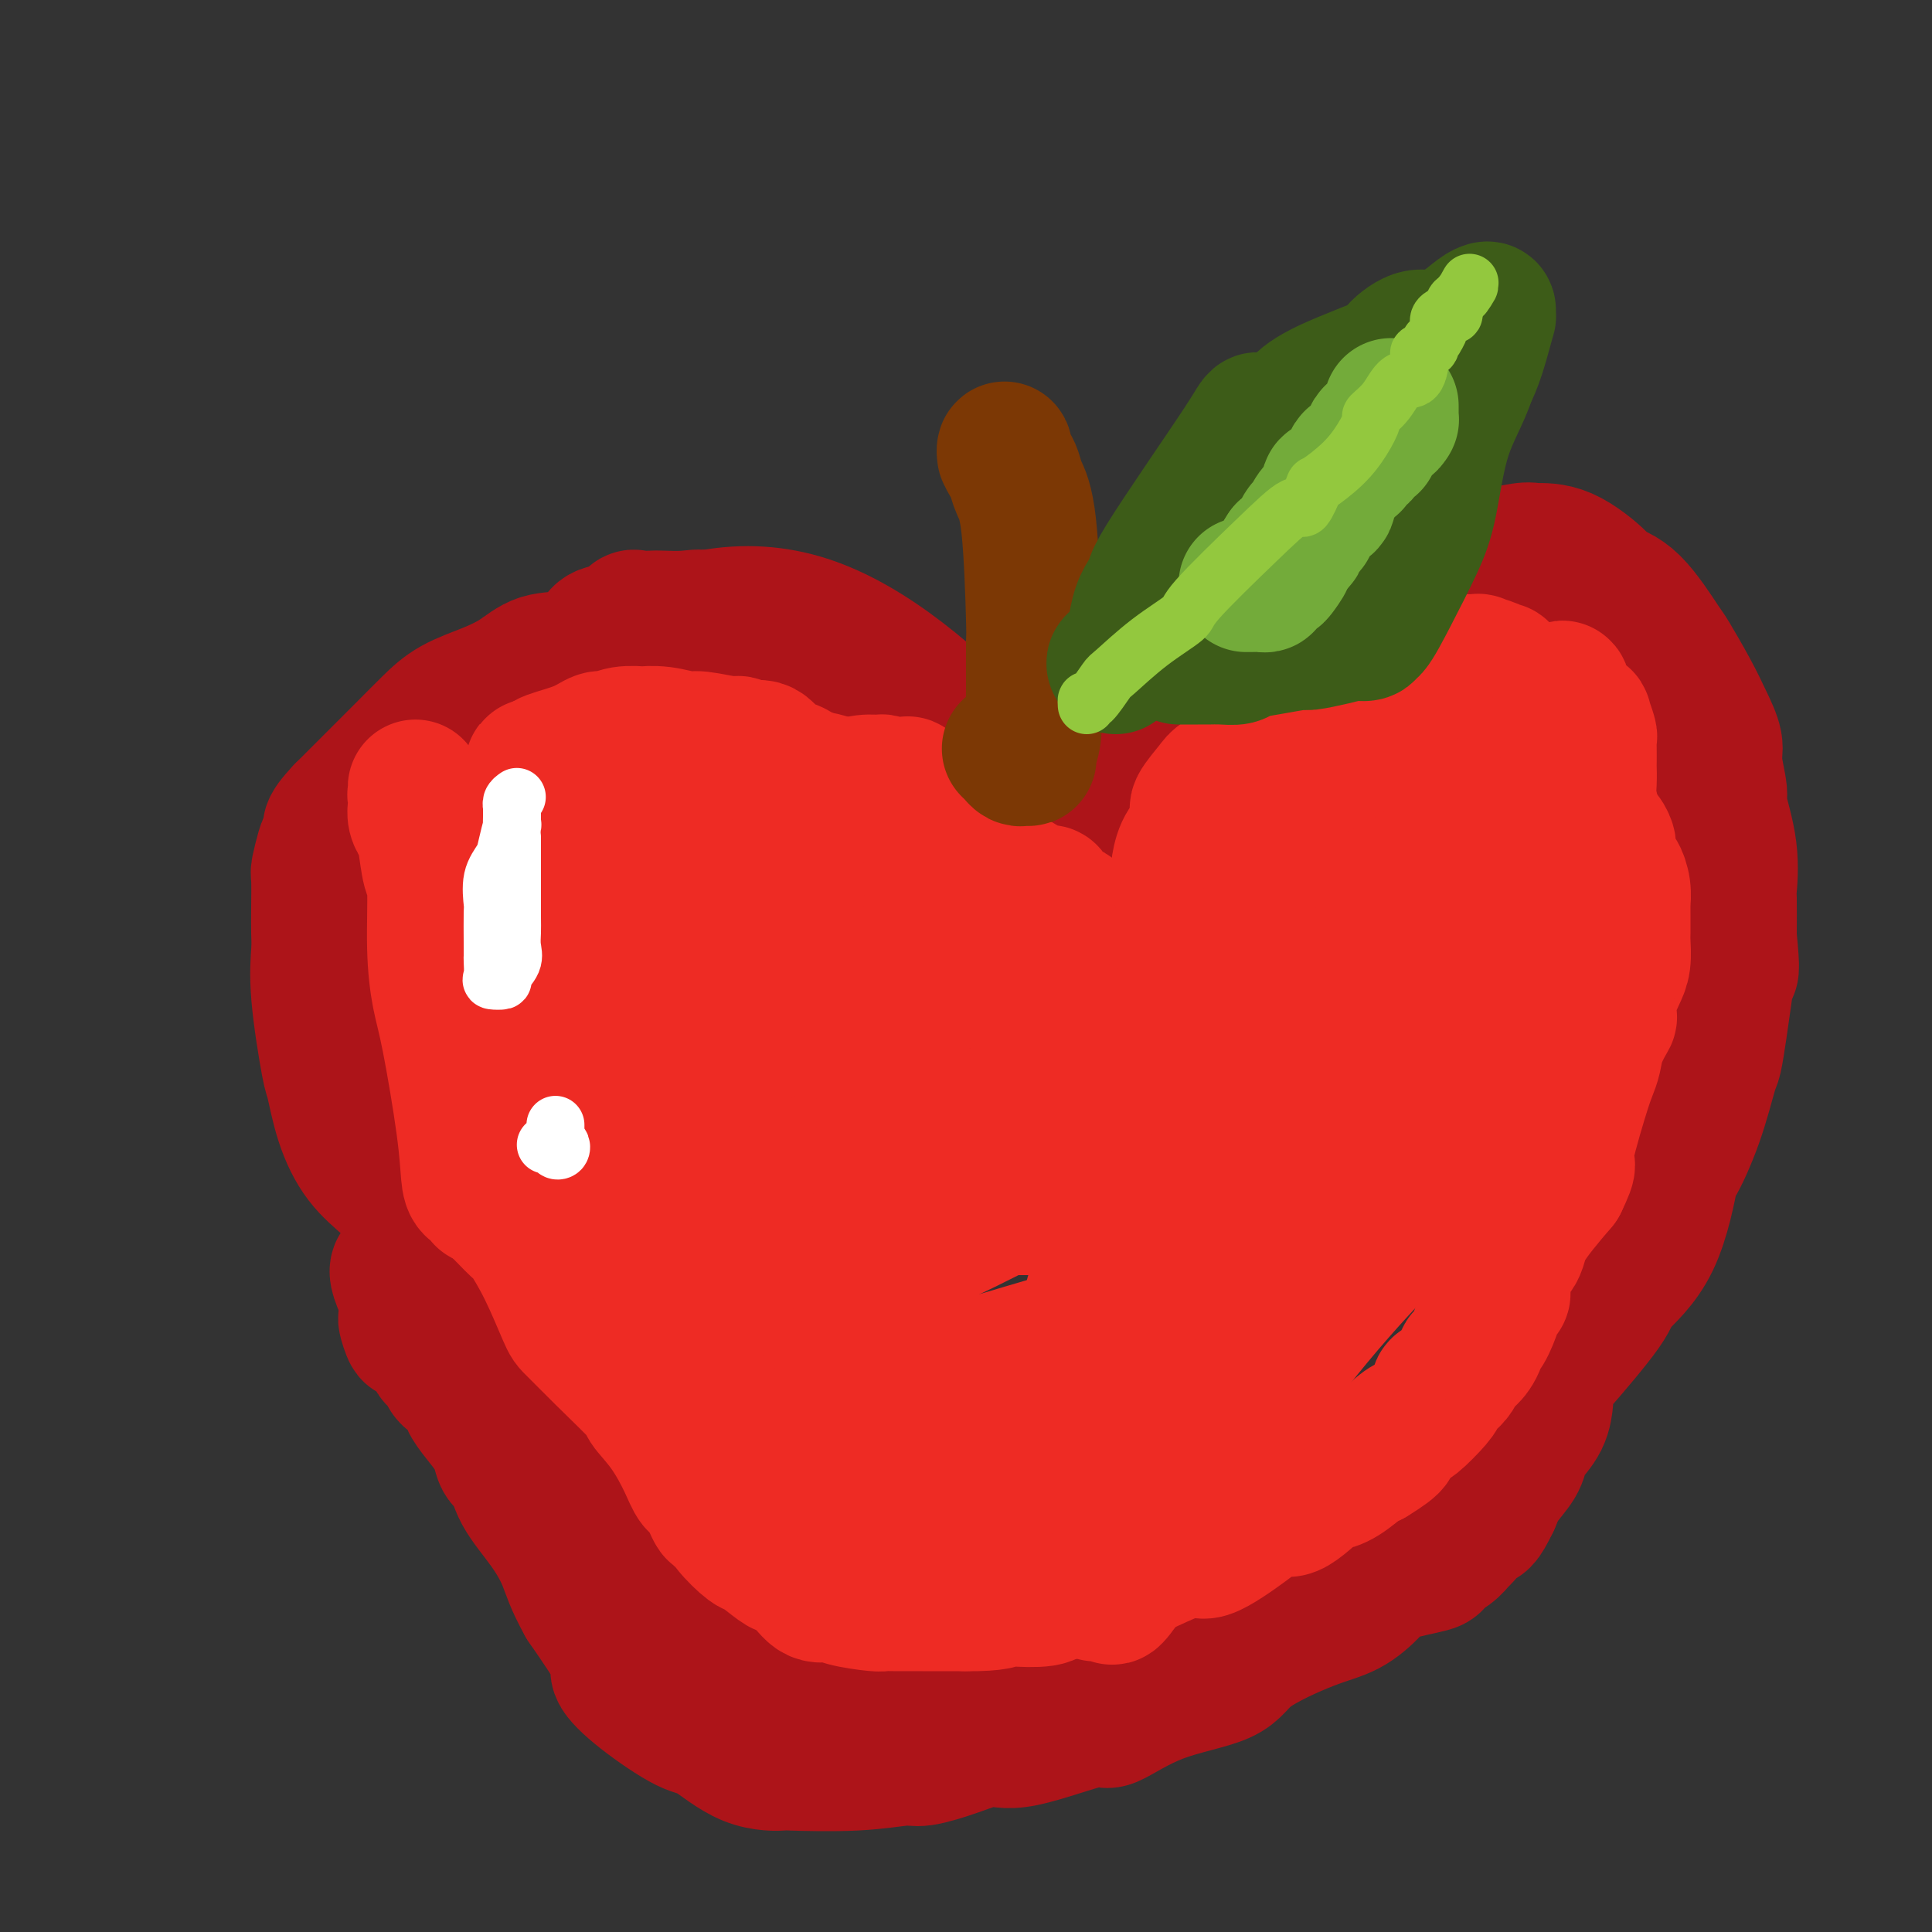 <svg viewBox='0 0 400 400' version='1.1' xmlns='http://www.w3.org/2000/svg' xmlns:xlink='http://www.w3.org/1999/xlink'><rect x="0" y="0" width="400" height="400" fill="#333333" stroke="none"/><g fill='none' stroke='#AD1419' stroke-width='28' stroke-linecap='round' stroke-linejoin='round'><path d='M231,193c0.391,-0.231 0.781,-0.463 0,-2c-0.781,-1.537 -2.735,-4.381 0,-1c2.735,3.381 10.159,12.987 0,-1c-10.159,-13.987 -37.903,-51.568 -64,-60c-26.097,-8.432 -50.549,12.284 -75,33'/><path d='M92,162c-11.376,5.603 -2.317,3.110 1,3c3.317,-0.110 0.893,2.163 0,3c-0.893,0.837 -0.255,0.239 0,0c0.255,-0.239 0.128,-0.120 0,0'/><path d='M235,189c-0.652,-1.195 -1.305,-2.389 -3,-4c-1.695,-1.611 -4.434,-3.637 -6,-5c-1.566,-1.363 -1.960,-2.061 -5,-5c-3.040,-2.939 -8.725,-8.119 -14,-13c-5.275,-4.881 -10.139,-9.464 -13,-12c-2.861,-2.536 -3.718,-3.023 -7,-5c-3.282,-1.977 -8.990,-5.442 -14,-8c-5.010,-2.558 -9.323,-4.210 -11,-5c-1.677,-0.790 -0.719,-0.720 -2,-1c-1.281,-0.280 -4.802,-0.912 -7,-1c-2.198,-0.088 -3.073,0.369 -4,0c-0.927,-0.369 -1.905,-1.562 -3,-2c-1.095,-0.438 -2.306,-0.119 -4,0c-1.694,0.119 -3.869,0.039 -5,0c-1.131,-0.039 -1.217,-0.036 -2,0c-0.783,0.036 -2.262,0.105 -3,0c-0.738,-0.105 -0.733,-0.385 -1,0c-0.267,0.385 -0.804,1.435 -2,2c-1.196,0.565 -3.049,0.644 -4,1c-0.951,0.356 -1.000,0.991 -2,2c-1.000,1.009 -2.952,2.394 -5,3c-2.048,0.606 -4.192,0.433 -6,1c-1.808,0.567 -3.279,1.875 -5,3c-1.721,1.125 -3.691,2.067 -6,3c-2.309,0.933 -4.958,1.857 -7,3c-2.042,1.143 -3.478,2.505 -5,4c-1.522,1.495 -3.130,3.122 -5,5c-1.870,1.878 -4.004,4.006 -5,5c-0.996,0.994 -0.856,0.856 -2,2c-1.144,1.144 -3.572,3.572 -6,6'/><path d='M71,168c-3.962,4.204 -2.368,3.714 -2,4c0.368,0.286 -0.490,1.349 -1,2c-0.510,0.651 -0.673,0.891 -1,2c-0.327,1.109 -0.819,3.088 -1,4c-0.181,0.912 -0.050,0.759 0,2c0.050,1.241 0.020,3.878 0,6c-0.020,2.122 -0.031,3.729 0,5c0.031,1.271 0.104,2.206 0,4c-0.104,1.794 -0.385,4.446 0,9c0.385,4.554 1.436,11.008 2,14c0.564,2.992 0.640,2.521 1,4c0.360,1.479 1.002,4.909 2,8c0.998,3.091 2.351,5.844 4,8c1.649,2.156 3.594,3.714 5,5c1.406,1.286 2.272,2.301 4,4c1.728,1.699 4.319,4.084 6,5c1.681,0.916 2.454,0.364 3,1c0.546,0.636 0.866,2.462 2,4c1.134,1.538 3.083,2.789 4,4c0.917,1.211 0.803,2.383 1,3c0.197,0.617 0.706,0.678 2,2c1.294,1.322 3.375,3.903 4,5c0.625,1.097 -0.205,0.708 0,1c0.205,0.292 1.447,1.264 2,2c0.553,0.736 0.418,1.237 0,1c-0.418,-0.237 -1.119,-1.210 -1,-1c0.119,0.210 1.060,1.605 2,3'/><path d='M109,279c2.423,4.583 0.482,4.040 0,4c-0.482,-0.040 0.497,0.422 2,3c1.503,2.578 3.531,7.272 4,9c0.469,1.728 -0.622,0.490 0,2c0.622,1.510 2.957,5.770 5,9c2.043,3.230 3.794,5.431 5,7c1.206,1.569 1.865,2.505 3,5c1.135,2.495 2.745,6.547 4,9c1.255,2.453 2.155,3.307 3,4c0.845,0.693 1.636,1.225 2,2c0.364,0.775 0.301,1.795 1,3c0.699,1.205 2.161,2.597 3,3c0.839,0.403 1.054,-0.182 1,0c-0.054,0.182 -0.377,1.132 0,2c0.377,0.868 1.455,1.655 2,2c0.545,0.345 0.558,0.250 1,1c0.442,0.750 1.312,2.346 2,3c0.688,0.654 1.194,0.365 2,1c0.806,0.635 1.913,2.194 3,3c1.087,0.806 2.155,0.861 3,1c0.845,0.139 1.466,0.363 3,1c1.534,0.637 3.981,1.687 6,2c2.019,0.313 3.609,-0.113 5,0c1.391,0.113 2.581,0.764 4,1c1.419,0.236 3.067,0.057 5,0c1.933,-0.057 4.152,0.008 6,0c1.848,-0.008 3.327,-0.088 5,0c1.673,0.088 3.541,0.343 7,0c3.459,-0.343 8.508,-1.285 11,-2c2.492,-0.715 2.426,-1.204 4,-2c1.574,-0.796 4.787,-1.898 8,-3'/><path d='M219,349c6.117,-1.563 9.910,-1.969 12,-3c2.090,-1.031 2.477,-2.687 5,-4c2.523,-1.313 7.184,-2.283 11,-5c3.816,-2.717 6.789,-7.182 8,-9c1.211,-1.818 0.659,-0.990 1,-5c0.341,-4.010 1.574,-12.858 2,-16c0.426,-3.142 0.045,-0.577 0,0c-0.045,0.577 0.246,-0.835 0,-1c-0.246,-0.165 -1.028,0.917 2,0c3.028,-0.917 9.865,-3.833 13,-5c3.135,-1.167 2.567,-0.583 2,0'/><path d='M275,301c2.631,-0.869 0.708,-0.042 0,0c-0.708,0.042 -0.202,-0.702 0,-1c0.202,-0.298 0.101,-0.149 0,0'/><path d='M221,167c0.019,0.094 0.038,0.187 0,0c-0.038,-0.187 -0.135,-0.655 0,-1c0.135,-0.345 0.500,-0.567 1,-1c0.500,-0.433 1.135,-1.078 2,-2c0.865,-0.922 1.961,-2.120 5,-5c3.039,-2.880 8.023,-7.442 11,-10c2.977,-2.558 3.947,-3.111 8,-6c4.053,-2.889 11.187,-8.112 18,-12c6.813,-3.888 13.303,-6.439 17,-8c3.697,-1.561 4.600,-2.132 8,-3c3.400,-0.868 9.297,-2.033 14,-3c4.703,-0.967 8.213,-1.734 10,-2c1.787,-0.266 1.851,-0.029 3,0c1.149,0.029 3.383,-0.149 6,1c2.617,1.149 5.616,3.626 7,5c1.384,1.374 1.154,1.643 2,2c0.846,0.357 2.768,0.800 5,3c2.232,2.200 4.774,6.157 6,8c1.226,1.843 1.136,1.571 2,3c0.864,1.429 2.681,4.558 4,7c1.319,2.442 2.141,4.196 3,6c0.859,1.804 1.754,3.658 2,5c0.246,1.342 -0.158,2.172 0,4c0.158,1.828 0.880,4.656 1,6c0.120,1.344 -0.360,1.206 0,3c0.360,1.794 1.560,5.522 2,9c0.440,3.478 0.118,6.706 0,8c-0.118,1.294 -0.034,0.656 0,2c0.034,1.344 0.017,4.672 0,8'/><path d='M358,194c0.822,8.332 0.376,6.663 0,7c-0.376,0.337 -0.683,2.679 -1,5c-0.317,2.321 -0.646,4.621 -1,7c-0.354,2.379 -0.734,4.836 -1,6c-0.266,1.164 -0.419,1.036 -1,3c-0.581,1.964 -1.589,6.021 -3,10c-1.411,3.979 -3.225,7.880 -4,9c-0.775,1.120 -0.512,-0.541 -1,2c-0.488,2.541 -1.728,9.284 -4,14c-2.272,4.716 -5.575,7.404 -7,9c-1.425,1.596 -0.970,2.099 -3,5c-2.030,2.901 -6.545,8.200 -9,11c-2.455,2.800 -2.850,3.100 -3,4c-0.150,0.900 -0.054,2.400 0,3c0.054,0.600 0.066,0.298 0,1c-0.066,0.702 -0.209,2.406 -1,4c-0.791,1.594 -2.228,3.076 -3,4c-0.772,0.924 -0.877,1.289 -1,2c-0.123,0.711 -0.264,1.768 -1,3c-0.736,1.232 -2.067,2.638 -3,4c-0.933,1.362 -1.466,2.681 -2,4'/><path d='M309,311c-2.210,4.601 -2.237,3.604 -3,4c-0.763,0.396 -2.264,2.185 -3,3c-0.736,0.815 -0.708,0.655 -1,1c-0.292,0.345 -0.905,1.196 -2,2c-1.095,0.804 -2.671,1.559 -3,2c-0.329,0.441 0.590,0.566 -1,1c-1.590,0.434 -5.690,1.178 -8,2c-2.310,0.822 -2.830,1.721 -4,3c-1.170,1.279 -2.990,2.937 -5,4c-2.010,1.063 -4.211,1.530 -8,3c-3.789,1.470 -9.168,3.941 -12,6c-2.832,2.059 -3.118,3.706 -6,5c-2.882,1.294 -8.362,2.236 -13,4c-4.638,1.764 -8.436,4.348 -10,5c-1.564,0.652 -0.895,-0.630 -4,0c-3.105,0.630 -9.986,3.173 -14,4c-4.014,0.827 -5.163,-0.062 -7,0c-1.837,0.062 -4.361,1.074 -7,2c-2.639,0.926 -5.392,1.764 -7,2c-1.608,0.236 -2.072,-0.132 -4,0c-1.928,0.132 -5.321,0.763 -10,1c-4.679,0.237 -10.645,0.078 -13,0c-2.355,-0.078 -1.101,-0.077 -2,0c-0.899,0.077 -3.952,0.231 -7,-1c-3.048,-1.231 -6.090,-3.846 -8,-5c-1.910,-1.154 -2.689,-0.848 -5,-2c-2.311,-1.152 -6.156,-3.762 -9,-6c-2.844,-2.238 -4.689,-4.102 -5,-5c-0.311,-0.898 0.911,-0.828 0,-3c-0.911,-2.172 -3.956,-6.586 -7,-11'/><path d='M121,332c-2.594,-4.646 -3.080,-6.762 -4,-9c-0.920,-2.238 -2.273,-4.598 -4,-7c-1.727,-2.402 -3.828,-4.846 -5,-7c-1.172,-2.154 -1.417,-4.020 -2,-5c-0.583,-0.980 -1.505,-1.076 -2,-2c-0.495,-0.924 -0.562,-2.676 -2,-5c-1.438,-2.324 -4.249,-5.221 -5,-7c-0.751,-1.779 0.556,-2.439 0,-3c-0.556,-0.561 -2.974,-1.024 -4,-2c-1.026,-0.976 -0.660,-2.466 -1,-3c-0.340,-0.534 -1.386,-0.113 -2,-1c-0.614,-0.887 -0.796,-3.082 -1,-4c-0.204,-0.918 -0.429,-0.558 -1,-1c-0.571,-0.442 -1.488,-1.684 -2,-2c-0.512,-0.316 -0.621,0.294 -1,0c-0.379,-0.294 -1.030,-1.493 -1,-1c0.030,0.493 0.740,2.676 1,3c0.260,0.324 0.070,-1.212 0,-2c-0.070,-0.788 -0.019,-0.827 0,-1c0.019,-0.173 0.005,-0.478 0,-1c-0.005,-0.522 -0.003,-1.261 0,-2'/><path d='M85,270c-5.512,-10.658 -1.292,-6.304 0,-8c1.292,-1.696 -0.342,-9.443 -1,-14c-0.658,-4.557 -0.338,-5.924 0,-7c0.338,-1.076 0.693,-1.860 0,-4c-0.693,-2.140 -2.434,-5.634 -3,-7c-0.566,-1.366 0.044,-0.604 0,-1c-0.044,-0.396 -0.743,-1.951 -1,-3c-0.257,-1.049 -0.073,-1.590 0,-2c0.073,-0.410 0.034,-0.687 0,-1c-0.034,-0.313 -0.062,-0.662 0,-1c0.062,-0.338 0.213,-0.667 0,-1c-0.213,-0.333 -0.789,-0.671 -1,-1c-0.211,-0.329 -0.057,-0.649 0,-1c0.057,-0.351 0.015,-0.733 0,-1c-0.015,-0.267 -0.004,-0.419 0,-1c0.004,-0.581 0.001,-1.592 0,-3c-0.001,-1.408 -0.000,-3.212 0,-4c0.000,-0.788 0.000,-0.558 0,-1c-0.000,-0.442 -0.000,-1.555 0,-2c0.000,-0.445 0.000,-0.223 0,0'/></g>
<g fill='none' stroke='#EE2B24' stroke-width='28' stroke-linecap='round' stroke-linejoin='round'><path d='M234,205c-0.732,-0.052 -1.464,-0.105 -2,0c-0.536,0.105 -0.875,0.367 -1,0c-0.125,-0.367 -0.036,-1.363 0,-2c0.036,-0.637 0.018,-0.915 0,-1c-0.018,-0.085 -0.036,0.024 0,0c0.036,-0.024 0.127,-0.182 0,-1c-0.127,-0.818 -0.472,-2.297 -1,-3c-0.528,-0.703 -1.240,-0.630 -2,-1c-0.760,-0.370 -1.567,-1.182 -2,-2c-0.433,-0.818 -0.493,-1.642 -1,-2c-0.507,-0.358 -1.463,-0.249 -2,-1c-0.537,-0.751 -0.657,-2.363 -1,-3c-0.343,-0.637 -0.909,-0.298 -2,-1c-1.091,-0.702 -2.706,-2.444 -3,-3c-0.294,-0.556 0.733,0.073 0,0c-0.733,-0.073 -3.225,-0.847 -4,-1c-0.775,-0.153 0.169,0.315 0,0c-0.169,-0.315 -1.449,-1.412 -3,-2c-1.551,-0.588 -3.373,-0.665 -4,-1c-0.627,-0.335 -0.058,-0.928 -1,-1c-0.942,-0.072 -3.395,0.376 -5,0c-1.605,-0.376 -2.364,-1.576 -3,-2c-0.636,-0.424 -1.151,-0.072 -2,-1c-0.849,-0.928 -2.032,-3.138 -4,-5c-1.968,-1.862 -4.720,-3.378 -6,-4c-1.280,-0.622 -1.086,-0.352 -2,-1c-0.914,-0.648 -2.936,-2.215 -5,-3c-2.064,-0.785 -4.171,-0.788 -5,-1c-0.829,-0.212 -0.380,-0.632 -1,-1c-0.620,-0.368 -2.310,-0.684 -4,-1'/><path d='M168,161c-3.392,-1.525 -3.371,-1.838 -4,-2c-0.629,-0.162 -1.908,-0.172 -3,-1c-1.092,-0.828 -1.998,-2.475 -3,-3c-1.002,-0.525 -2.100,0.070 -3,0c-0.900,-0.070 -1.601,-0.807 -2,-1c-0.399,-0.193 -0.497,0.159 -2,0c-1.503,-0.159 -4.410,-0.827 -6,-1c-1.590,-0.173 -1.864,0.149 -3,0c-1.136,-0.149 -3.134,-0.768 -5,-1c-1.866,-0.232 -3.601,-0.078 -4,0c-0.399,0.078 0.539,0.079 0,0c-0.539,-0.079 -2.554,-0.239 -4,0c-1.446,0.239 -2.321,0.876 -3,1c-0.679,0.124 -1.161,-0.266 -2,0c-0.839,0.266 -2.033,1.187 -4,2c-1.967,0.813 -4.705,1.518 -6,2c-1.295,0.482 -1.148,0.741 -1,1'/><path d='M113,158c-4.130,0.972 -2.454,0.403 -2,1c0.454,0.597 -0.312,2.359 -1,3c-0.688,0.641 -1.297,0.161 -2,1c-0.703,0.839 -1.498,2.997 -2,4c-0.502,1.003 -0.709,0.850 -1,1c-0.291,0.150 -0.667,0.603 -1,1c-0.333,0.397 -0.624,0.737 -1,1c-0.376,0.263 -0.837,0.448 -1,1c-0.163,0.552 -0.030,1.470 0,2c0.030,0.530 -0.045,0.671 0,1c0.045,0.329 0.208,0.845 0,1c-0.208,0.155 -0.788,-0.052 -1,0c-0.212,0.052 -0.057,0.364 0,1c0.057,0.636 0.015,1.595 0,2c-0.015,0.405 -0.004,0.256 0,1c0.004,0.744 0.001,2.381 0,4c-0.001,1.619 -0.000,3.219 0,4c0.000,0.781 -0.000,0.741 0,2c0.000,1.259 0.001,3.815 0,6c-0.001,2.185 -0.003,3.997 0,5c0.003,1.003 0.011,1.197 0,2c-0.011,0.803 -0.041,2.216 0,3c0.041,0.784 0.155,0.938 0,1c-0.155,0.062 -0.577,0.031 -1,0'/><path d='M100,206c-0.248,5.024 0.131,0.085 0,-2c-0.131,-2.085 -0.771,-1.316 -2,-3c-1.229,-1.684 -3.047,-5.823 -4,-9c-0.953,-3.177 -1.040,-5.393 -2,-9c-0.960,-3.607 -2.793,-8.606 -4,-12c-1.207,-3.394 -1.788,-5.183 -2,-6c-0.212,-0.817 -0.057,-0.662 0,-1c0.057,-0.338 0.014,-1.171 0,-1c-0.014,0.171 -0.001,1.344 0,2c0.001,0.656 -0.011,0.794 0,1c0.011,0.206 0.044,0.479 0,1c-0.044,0.521 -0.166,1.290 0,2c0.166,0.710 0.618,1.361 1,2c0.382,0.639 0.693,1.264 1,3c0.307,1.736 0.609,4.581 1,6c0.391,1.419 0.872,1.412 1,4c0.128,2.588 -0.096,7.771 0,12c0.096,4.229 0.511,7.504 1,10c0.489,2.496 1.053,4.212 2,9c0.947,4.788 2.278,12.646 3,18c0.722,5.354 0.835,8.202 1,10c0.165,1.798 0.383,2.544 1,3c0.617,0.456 1.635,0.622 2,1c0.365,0.378 0.077,0.967 0,1c-0.077,0.033 0.056,-0.491 0,-1c-0.056,-0.509 -0.302,-1.003 0,-1c0.302,0.003 1.151,0.501 2,1'/><path d='M102,247c0.773,1.073 0.204,1.755 0,2c-0.204,0.245 -0.044,0.052 1,1c1.044,0.948 2.973,3.039 4,4c1.027,0.961 1.151,0.794 2,2c0.849,1.206 2.422,3.784 4,7c1.578,3.216 3.162,7.068 4,9c0.838,1.932 0.930,1.942 2,3c1.070,1.058 3.120,3.164 6,6c2.880,2.836 6.592,6.402 8,8c1.408,1.598 0.513,1.226 1,2c0.487,0.774 2.358,2.692 4,5c1.642,2.308 3.056,5.005 4,7c0.944,1.995 1.420,3.288 2,4c0.580,0.712 1.266,0.843 2,2c0.734,1.157 1.517,3.341 2,4c0.483,0.659 0.665,-0.205 1,0c0.335,0.205 0.823,1.479 2,3c1.177,1.521 3.042,3.288 4,4c0.958,0.712 1.008,0.370 2,1c0.992,0.630 2.927,2.231 4,3c1.073,0.769 1.284,0.706 2,1c0.716,0.294 1.936,0.944 3,2c1.064,1.056 1.972,2.518 3,3c1.028,0.482 2.178,-0.014 3,0c0.822,0.014 1.318,0.540 3,1c1.682,0.460 4.549,0.855 6,1c1.451,0.145 1.485,0.039 2,0c0.515,-0.039 1.509,-0.010 3,0c1.491,0.010 3.478,0.003 5,0c1.522,-0.003 2.578,-0.001 4,0c1.422,0.001 3.211,0.000 5,0'/><path d='M200,332c6.576,0.088 7.516,-0.693 8,-1c0.484,-0.307 0.510,-0.139 2,0c1.490,0.139 4.443,0.249 6,0c1.557,-0.249 1.718,-0.856 2,-1c0.282,-0.144 0.684,0.174 1,0c0.316,-0.174 0.547,-0.841 1,-1c0.453,-0.159 1.127,0.190 2,0c0.873,-0.190 1.945,-0.918 3,-1c1.055,-0.082 2.091,0.483 6,-1c3.909,-1.483 10.689,-5.015 14,-6c3.311,-0.985 3.151,0.578 5,0c1.849,-0.578 5.705,-3.298 8,-5c2.295,-1.702 3.030,-2.385 4,-3c0.970,-0.615 2.177,-1.161 3,-1c0.823,0.161 1.264,1.027 3,0c1.736,-1.027 4.769,-3.949 6,-5c1.231,-1.051 0.660,-0.230 1,0c0.340,0.230 1.592,-0.130 3,-1c1.408,-0.870 2.974,-2.248 4,-3c1.026,-0.752 1.513,-0.876 2,-1'/><path d='M284,302c6.000,-3.664 4.001,-3.325 4,-4c-0.001,-0.675 1.997,-2.366 3,-3c1.003,-0.634 1.010,-0.212 2,-1c0.990,-0.788 2.962,-2.787 4,-4c1.038,-1.213 1.141,-1.639 1,-2c-0.141,-0.361 -0.528,-0.656 0,-1c0.528,-0.344 1.969,-0.738 3,-2c1.031,-1.262 1.651,-3.393 2,-4c0.349,-0.607 0.426,0.308 1,0c0.574,-0.308 1.645,-1.840 2,-3c0.355,-1.160 -0.006,-1.946 0,-2c0.006,-0.054 0.381,0.626 1,0c0.619,-0.626 1.484,-2.558 2,-4c0.516,-1.442 0.685,-2.395 1,-3c0.315,-0.605 0.776,-0.864 1,-1c0.224,-0.136 0.209,-0.150 0,-1c-0.209,-0.850 -0.613,-2.537 0,-4c0.613,-1.463 2.242,-2.702 3,-4c0.758,-1.298 0.645,-2.657 2,-5c1.355,-2.343 4.177,-5.672 7,-9'/><path d='M323,245c2.703,-5.597 0.961,-3.090 1,-5c0.039,-1.910 1.860,-8.236 3,-12c1.140,-3.764 1.598,-4.967 2,-6c0.402,-1.033 0.748,-1.898 1,-3c0.252,-1.102 0.410,-2.441 1,-4c0.590,-1.559 1.611,-3.337 2,-4c0.389,-0.663 0.147,-0.210 0,-1c-0.147,-0.790 -0.197,-2.824 0,-4c0.197,-1.176 0.641,-1.493 1,-2c0.359,-0.507 0.632,-1.203 1,-2c0.368,-0.797 0.831,-1.695 1,-3c0.169,-1.305 0.045,-3.017 0,-4c-0.045,-0.983 -0.011,-1.238 0,-2c0.011,-0.762 -0.000,-2.030 0,-3c0.000,-0.970 0.011,-1.643 0,-2c-0.011,-0.357 -0.045,-0.397 0,-1c0.045,-0.603 0.170,-1.768 0,-3c-0.170,-1.232 -0.636,-2.532 -1,-3c-0.364,-0.468 -0.627,-0.104 -1,-1c-0.373,-0.896 -0.855,-3.052 -1,-4c-0.145,-0.948 0.049,-0.688 0,-1c-0.049,-0.312 -0.340,-1.197 -1,-2c-0.660,-0.803 -1.689,-1.523 -2,-2c-0.311,-0.477 0.095,-0.709 0,-1c-0.095,-0.291 -0.693,-0.641 -1,-1c-0.307,-0.359 -0.324,-0.726 -1,-1c-0.676,-0.274 -2.010,-0.455 -3,-1c-0.990,-0.545 -1.637,-1.455 -2,-2c-0.363,-0.545 -0.444,-0.724 -1,-1c-0.556,-0.276 -1.587,-0.650 -2,-1c-0.413,-0.350 -0.206,-0.675 0,-1'/><path d='M320,162c-2.278,-1.898 -1.972,-1.142 -2,-1c-0.028,0.142 -0.390,-0.329 -1,-1c-0.610,-0.671 -1.467,-1.543 -2,-2c-0.533,-0.457 -0.743,-0.499 -1,-1c-0.257,-0.501 -0.561,-1.462 -1,-2c-0.439,-0.538 -1.014,-0.653 -2,-1c-0.986,-0.347 -2.384,-0.927 -3,-1c-0.616,-0.073 -0.451,0.361 -1,0c-0.549,-0.361 -1.813,-1.516 -3,-2c-1.187,-0.484 -2.299,-0.298 -3,0c-0.701,0.298 -0.993,0.708 -2,1c-1.007,0.292 -2.729,0.468 -4,1c-1.271,0.532 -2.092,1.421 -3,2c-0.908,0.579 -1.903,0.847 -4,2c-2.097,1.153 -5.297,3.191 -8,5c-2.703,1.809 -4.909,3.388 -6,4c-1.091,0.612 -1.067,0.255 -2,1c-0.933,0.745 -2.824,2.591 -4,4c-1.176,1.409 -1.635,2.380 -2,3c-0.365,0.620 -0.634,0.887 -1,1c-0.366,0.113 -0.830,0.072 -1,0c-0.170,-0.072 -0.046,-0.173 0,-1c0.046,-0.827 0.013,-2.379 0,-3c-0.013,-0.621 -0.007,-0.310 0,0'/><path d='M264,171c-0.494,-0.451 -0.730,-0.079 -1,0c-0.270,0.079 -0.572,-0.136 -1,0c-0.428,0.136 -0.980,0.623 -1,1c-0.020,0.377 0.491,0.646 0,1c-0.491,0.354 -1.984,0.795 -4,2c-2.016,1.205 -4.555,3.174 -6,4c-1.445,0.826 -1.797,0.510 -3,1c-1.203,0.490 -3.258,1.786 -4,2c-0.742,0.214 -0.171,-0.655 0,-1c0.171,-0.345 -0.057,-0.165 0,-1c0.057,-0.835 0.400,-2.686 1,-4c0.600,-1.314 1.457,-2.090 2,-3c0.543,-0.910 0.771,-1.955 1,-3'/><path d='M248,170c0.451,-2.314 -0.423,-2.099 0,-3c0.423,-0.901 2.143,-2.917 3,-4c0.857,-1.083 0.850,-1.232 2,-2c1.150,-0.768 3.458,-2.155 4,-3c0.542,-0.845 -0.683,-1.148 0,-2c0.683,-0.852 3.273,-2.252 5,-3c1.727,-0.748 2.589,-0.845 3,-1c0.411,-0.155 0.369,-0.369 1,-1c0.631,-0.631 1.934,-1.679 3,-2c1.066,-0.321 1.895,0.083 2,0c0.105,-0.083 -0.513,-0.655 0,-1c0.513,-0.345 2.156,-0.465 4,-1c1.844,-0.535 3.888,-1.485 5,-2c1.112,-0.515 1.293,-0.594 2,-1c0.707,-0.406 1.942,-1.138 3,-2c1.058,-0.862 1.941,-1.853 3,-2c1.059,-0.147 2.295,0.549 3,0c0.705,-0.549 0.880,-2.343 2,-3c1.120,-0.657 3.183,-0.177 4,0c0.817,0.177 0.386,0.050 1,0c0.614,-0.050 2.274,-0.023 4,0c1.726,0.023 3.517,0.041 4,0c0.483,-0.041 -0.344,-0.141 0,0c0.344,0.141 1.858,0.522 3,1c1.142,0.478 1.912,1.053 2,1c0.088,-0.053 -0.505,-0.735 0,0c0.505,0.735 2.108,2.888 3,4c0.892,1.112 1.074,1.185 1,2c-0.074,0.815 -0.405,2.373 0,3c0.405,0.627 1.544,0.322 2,1c0.456,0.678 0.228,2.339 0,4'/><path d='M317,153c1.476,2.352 1.166,0.731 1,1c-0.166,0.269 -0.188,2.428 0,4c0.188,1.572 0.587,2.558 1,4c0.413,1.442 0.841,3.340 1,5c0.159,1.660 0.048,3.080 0,4c-0.048,0.920 -0.032,1.339 0,2c0.032,0.661 0.080,1.563 0,2c-0.080,0.437 -0.289,0.407 0,0c0.289,-0.407 1.077,-1.193 -2,0c-3.077,1.193 -10.020,4.366 -14,5c-3.980,0.634 -4.999,-1.269 -9,0c-4.001,1.269 -10.986,5.710 -17,9c-6.014,3.290 -11.058,5.428 -16,8c-4.942,2.572 -9.784,5.576 -15,9c-5.216,3.424 -10.807,7.267 -17,11c-6.193,3.733 -12.989,7.355 -16,9c-3.011,1.645 -2.238,1.313 -3,2c-0.762,0.687 -3.059,2.392 -5,3c-1.941,0.608 -3.524,0.119 -4,0c-0.476,-0.119 0.157,0.132 -1,0c-1.157,-0.132 -4.104,-0.646 -6,-2c-1.896,-1.354 -2.742,-3.546 -3,-4c-0.258,-0.454 0.072,0.831 0,-1c-0.072,-1.831 -0.545,-6.780 -1,-13c-0.455,-6.220 -0.892,-13.713 -1,-19c-0.108,-5.287 0.112,-8.368 0,-12c-0.112,-3.632 -0.556,-7.816 -1,-12'/><path d='M189,168c-0.903,-9.470 -1.661,-4.643 -2,-3c-0.339,1.643 -0.258,0.104 -1,-1c-0.742,-1.104 -2.306,-1.772 -3,-2c-0.694,-0.228 -0.519,-0.016 -1,0c-0.481,0.016 -1.617,-0.166 -3,0c-1.383,0.166 -3.013,0.678 -4,1c-0.987,0.322 -1.330,0.455 -3,1c-1.670,0.545 -4.667,1.503 -8,2c-3.333,0.497 -7.003,0.531 -9,1c-1.997,0.469 -2.320,1.371 -4,2c-1.680,0.629 -4.717,0.985 -7,2c-2.283,1.015 -3.811,2.690 -5,4c-1.189,1.310 -2.039,2.255 -3,3c-0.961,0.745 -2.033,1.288 -3,2c-0.967,0.712 -1.828,1.591 -2,2c-0.172,0.409 0.346,0.346 0,1c-0.346,0.654 -1.556,2.024 -2,3c-0.444,0.976 -0.121,1.557 0,2c0.121,0.443 0.039,0.748 0,1c-0.039,0.252 -0.036,0.450 0,1c0.036,0.550 0.103,1.450 0,2c-0.103,0.550 -0.378,0.749 0,2c0.378,1.251 1.408,3.554 2,6c0.592,2.446 0.748,5.034 1,7c0.252,1.966 0.602,3.309 1,6c0.398,2.691 0.845,6.730 2,10c1.155,3.270 3.020,5.771 4,7c0.980,1.229 1.077,1.185 2,3c0.923,1.815 2.672,5.489 6,12c3.328,6.511 8.237,15.860 11,21c2.763,5.140 3.382,6.070 4,7'/><path d='M162,273c6.188,10.751 8.159,12.630 11,18c2.841,5.370 6.553,14.232 8,19c1.447,4.768 0.630,5.442 3,9c2.370,3.558 7.929,9.999 12,11c4.071,1.001 6.655,-3.437 8,-5c1.345,-1.563 1.453,-0.250 3,0c1.547,0.250 4.534,-0.565 6,0c1.466,0.565 1.412,2.508 5,-1c3.588,-3.508 10.818,-12.467 17,-19c6.182,-6.533 11.315,-10.638 14,-13c2.685,-2.362 2.922,-2.979 6,-6c3.078,-3.021 8.996,-8.446 14,-13c5.004,-4.554 9.092,-8.238 12,-12c2.908,-3.762 4.636,-7.602 6,-12c1.364,-4.398 2.366,-9.354 3,-13c0.634,-3.646 0.902,-5.983 1,-7c0.098,-1.017 0.025,-0.715 0,-1c-0.025,-0.285 -0.003,-1.158 0,-2c0.003,-0.842 -0.013,-1.653 0,-2c0.013,-0.347 0.057,-0.230 0,-1c-0.057,-0.770 -0.214,-2.428 0,-4c0.214,-1.572 0.798,-3.059 1,-4c0.202,-0.941 0.021,-1.335 0,-2c-0.021,-0.665 0.116,-1.600 0,-2c-0.116,-0.400 -0.487,-0.264 -1,0c-0.513,0.264 -1.168,0.656 -2,0c-0.832,-0.656 -1.842,-2.361 -9,1c-7.158,3.361 -20.465,11.787 -30,17c-9.535,5.213 -15.298,7.211 -25,12c-9.702,4.789 -23.343,12.368 -32,16c-8.657,3.632 -12.328,3.316 -16,3'/><path d='M177,260c-2.972,0.449 -2.404,0.073 -3,0c-0.596,-0.073 -2.358,0.159 -3,0c-0.642,-0.159 -0.164,-0.707 0,-1c0.164,-0.293 0.015,-0.329 0,-2c-0.015,-1.671 0.103,-4.977 0,-7c-0.103,-2.023 -0.427,-2.763 -1,-8c-0.573,-5.237 -1.393,-14.971 -2,-22c-0.607,-7.029 -1.000,-11.354 -1,-14c0.000,-2.646 0.393,-3.613 0,-7c-0.393,-3.387 -1.573,-9.194 -2,-12c-0.427,-2.806 -0.103,-2.610 0,-3c0.103,-0.390 -0.017,-1.366 0,-2c0.017,-0.634 0.170,-0.926 0,-1c-0.170,-0.074 -0.663,0.071 -1,0c-0.337,-0.071 -0.519,-0.359 -2,0c-1.481,0.359 -4.261,1.364 -6,2c-1.739,0.636 -2.437,0.903 -4,1c-1.563,0.097 -3.993,0.022 -7,1c-3.007,0.978 -6.593,3.007 -8,4c-1.407,0.993 -0.635,0.950 -3,2c-2.365,1.050 -7.868,3.195 -12,6c-4.132,2.805 -6.895,6.271 -9,8c-2.105,1.729 -3.554,1.721 -5,3c-1.446,1.279 -2.889,3.844 -4,5c-1.111,1.156 -1.889,0.902 -2,1c-0.111,0.098 0.444,0.549 1,1'/><path d='M103,215c-2.594,3.118 0.421,1.915 2,2c1.579,0.085 1.722,1.460 4,4c2.278,2.540 6.691,6.244 9,9c2.309,2.756 2.515,4.563 4,7c1.485,2.437 4.247,5.503 8,9c3.753,3.497 8.495,7.423 11,10c2.505,2.577 2.774,3.803 4,7c1.226,3.197 3.408,8.364 6,13c2.592,4.636 5.592,8.742 7,11c1.408,2.258 1.222,2.668 2,4c0.778,1.332 2.520,3.585 4,6c1.480,2.415 2.699,4.990 3,6c0.301,1.010 -0.315,0.453 1,1c1.315,0.547 4.563,2.199 6,3c1.437,0.801 1.065,0.753 3,0c1.935,-0.753 6.176,-2.211 10,-3c3.824,-0.789 7.229,-0.909 9,-1c1.771,-0.091 1.907,-0.151 4,-1c2.093,-0.849 6.144,-2.485 11,-4c4.856,-1.515 10.518,-2.908 14,-4c3.482,-1.092 4.785,-1.882 8,-4c3.215,-2.118 8.341,-5.562 13,-9c4.659,-3.438 8.852,-6.870 10,-8c1.148,-1.130 -0.749,0.041 2,-2c2.749,-2.041 10.144,-7.293 16,-12c5.856,-4.707 10.173,-8.870 12,-11c1.827,-2.130 1.164,-2.228 3,-5c1.836,-2.772 6.173,-8.217 9,-13c2.827,-4.783 4.146,-8.903 5,-11c0.854,-2.097 1.244,-2.171 2,-4c0.756,-1.829 1.878,-5.415 3,-9'/><path d='M308,206c4.312,-7.160 4.090,-4.062 4,-4c-0.090,0.062 -0.050,-2.914 1,-5c1.050,-2.086 3.108,-3.283 4,-5c0.892,-1.717 0.617,-3.956 1,-5c0.383,-1.044 1.423,-0.895 2,-2c0.577,-1.105 0.690,-3.466 1,-5c0.310,-1.534 0.815,-2.243 1,-3c0.185,-0.757 0.049,-1.564 0,-2c-0.049,-0.436 -0.013,-0.502 0,-1c0.013,-0.498 0.001,-1.427 0,-2c-0.001,-0.573 0.007,-0.790 0,-1c-0.007,-0.210 -0.030,-0.413 0,-1c0.030,-0.587 0.113,-1.557 0,-2c-0.113,-0.443 -0.421,-0.360 0,-1c0.421,-0.640 1.573,-2.004 2,-3c0.427,-0.996 0.130,-1.625 0,-2c-0.130,-0.375 -0.091,-0.495 0,-1c0.091,-0.505 0.235,-1.396 0,-2c-0.235,-0.604 -0.848,-0.920 -1,-1c-0.152,-0.080 0.155,0.077 0,-1c-0.155,-1.077 -0.774,-3.389 -1,-4c-0.226,-0.611 -0.058,0.477 0,0c0.058,-0.477 0.005,-2.520 0,-4c-0.005,-1.480 0.037,-2.399 0,-3c-0.037,-0.601 -0.153,-0.886 0,-1c0.153,-0.114 0.577,-0.057 1,0'/><path d='M323,145c0.399,-4.936 0.898,-1.277 1,0c0.102,1.277 -0.193,0.171 0,0c0.193,-0.171 0.874,0.592 1,1c0.126,0.408 -0.302,0.460 0,1c0.302,0.540 1.335,1.569 2,2c0.665,0.431 0.963,0.264 1,0c0.037,-0.264 -0.186,-0.624 0,0c0.186,0.624 0.782,2.232 1,3c0.218,0.768 0.059,0.697 0,1c-0.059,0.303 -0.017,0.981 0,2c0.017,1.019 0.008,2.380 0,3c-0.008,0.620 -0.017,0.501 0,1c0.017,0.499 0.060,1.618 0,3c-0.060,1.382 -0.223,3.029 0,4c0.223,0.971 0.832,1.266 0,4c-0.832,2.734 -3.106,7.907 -6,14c-2.894,6.093 -6.410,13.106 -9,17c-2.590,3.894 -4.255,4.669 -6,8c-1.745,3.331 -3.571,9.220 -7,15c-3.429,5.780 -8.460,11.452 -11,14c-2.540,2.548 -2.590,1.972 -3,3c-0.410,1.028 -1.181,3.660 -3,5c-1.819,1.340 -4.687,1.388 -6,2c-1.313,0.612 -1.071,1.790 -3,4c-1.929,2.210 -6.029,5.454 -9,8c-2.971,2.546 -4.812,4.395 -6,6c-1.188,1.605 -1.722,2.966 -3,4c-1.278,1.034 -3.301,1.741 -4,2c-0.699,0.259 -0.073,0.070 0,0c0.073,-0.070 -0.408,-0.020 -1,0c-0.592,0.020 -1.296,0.010 -2,0'/><path d='M250,272c-1.566,0.292 -1.982,0.022 -2,0c-0.018,-0.022 0.363,0.203 0,0c-0.363,-0.203 -1.470,-0.832 -4,0c-2.530,0.832 -6.481,3.127 -10,4c-3.519,0.873 -6.604,0.324 -11,1c-4.396,0.676 -10.103,2.577 -15,4c-4.897,1.423 -8.986,2.367 -11,3c-2.014,0.633 -1.954,0.954 -3,1c-1.046,0.046 -3.198,-0.184 -5,0c-1.802,0.184 -3.253,0.781 -4,0c-0.747,-0.781 -0.790,-2.939 -1,-4c-0.210,-1.061 -0.588,-1.023 -1,-2c-0.412,-0.977 -0.857,-2.967 -1,-4c-0.143,-1.033 0.016,-1.108 0,-4c-0.016,-2.892 -0.207,-8.600 0,-15c0.207,-6.400 0.814,-13.491 1,-19c0.186,-5.509 -0.048,-9.435 0,-13c0.048,-3.565 0.377,-6.769 0,-9c-0.377,-2.231 -1.459,-3.488 -2,-4c-0.541,-0.512 -0.540,-0.278 -1,-1c-0.460,-0.722 -1.380,-2.400 -2,-3c-0.620,-0.600 -0.938,-0.123 -1,0c-0.062,0.123 0.134,-0.107 0,0c-0.134,0.107 -0.597,0.553 -1,1c-0.403,0.447 -0.746,0.896 -1,1c-0.254,0.104 -0.419,-0.137 -1,0c-0.581,0.137 -1.580,0.652 -3,1c-1.420,0.348 -3.263,0.528 -5,1c-1.737,0.472 -3.369,1.236 -5,2'/><path d='M161,213c-4.790,2.286 -8.264,5.002 -11,6c-2.736,0.998 -4.733,0.280 -6,0c-1.267,-0.280 -1.804,-0.120 -2,0c-0.196,0.120 -0.053,0.201 0,0c0.053,-0.201 0.014,-0.682 0,-1c-0.014,-0.318 -0.004,-0.471 0,-1c0.004,-0.529 0.002,-1.432 0,-2c-0.002,-0.568 -0.005,-0.800 0,-1c0.005,-0.200 0.019,-0.369 0,-1c-0.019,-0.631 -0.070,-1.723 0,-2c0.070,-0.277 0.260,0.261 1,0c0.740,-0.261 2.028,-1.320 4,-2c1.972,-0.680 4.628,-0.981 6,-1c1.372,-0.019 1.461,0.244 6,-1c4.539,-1.244 13.529,-3.993 18,-5c4.471,-1.007 4.423,-0.271 7,0c2.577,0.271 7.781,0.077 12,0c4.219,-0.077 7.455,-0.038 9,0c1.545,0.038 1.399,0.075 2,0c0.601,-0.075 1.949,-0.262 3,0c1.051,0.262 1.805,0.974 2,2c0.195,1.026 -0.167,2.366 0,3c0.167,0.634 0.864,0.562 1,1c0.136,0.438 -0.290,1.386 0,2c0.290,0.614 1.296,0.895 2,1c0.704,0.105 1.106,0.034 2,0c0.894,-0.034 2.281,-0.030 3,0c0.719,0.030 0.771,0.085 1,0c0.229,-0.085 0.637,-0.310 1,0c0.363,0.310 0.682,1.155 1,2'/><path d='M223,213c1.939,0.434 1.787,0.018 2,0c0.213,-0.018 0.789,0.362 2,2c1.211,1.638 3.055,4.534 4,6c0.945,1.466 0.992,1.503 1,2c0.008,0.497 -0.021,1.454 0,2c0.021,0.546 0.093,0.682 0,1c-0.093,0.318 -0.350,0.820 0,1c0.350,0.180 1.306,0.038 -1,2c-2.306,1.962 -7.876,6.027 -11,8c-3.124,1.973 -3.804,1.852 -5,2c-1.196,0.148 -2.909,0.564 -4,1c-1.091,0.436 -1.560,0.891 -2,1c-0.440,0.109 -0.850,-0.128 -1,0c-0.150,0.128 -0.040,0.623 0,1c0.040,0.377 0.009,0.637 0,1c-0.009,0.363 0.002,0.829 0,2c-0.002,1.171 -0.018,3.046 0,4c0.018,0.954 0.069,0.988 0,1c-0.069,0.012 -0.260,0.003 0,0c0.260,-0.003 0.970,-0.001 1,0c0.030,0.001 -0.621,0.000 1,0c1.621,-0.000 5.513,-0.000 7,0c1.487,0.000 0.568,0.000 1,0c0.432,-0.000 2.216,-0.000 4,0'/><path d='M222,250c2.945,0.290 3.307,0.516 4,0c0.693,-0.516 1.716,-1.774 4,-3c2.284,-1.226 5.829,-2.420 10,-6c4.171,-3.580 8.970,-9.547 12,-13c3.030,-3.453 4.293,-4.392 7,-7c2.707,-2.608 6.858,-6.885 12,-12c5.142,-5.115 11.277,-11.067 14,-14c2.723,-2.933 2.036,-2.846 4,-6c1.964,-3.154 6.579,-9.549 9,-13c2.421,-3.451 2.647,-3.960 3,-5c0.353,-1.040 0.832,-2.612 1,-3c0.168,-0.388 0.026,0.407 0,1c-0.026,0.593 0.064,0.983 0,1c-0.064,0.017 -0.281,-0.339 0,1c0.281,1.339 1.058,4.372 0,9c-1.058,4.628 -3.953,10.853 -6,15c-2.047,4.147 -3.245,6.218 -6,13c-2.755,6.782 -7.065,18.275 -9,24c-1.935,5.725 -1.495,5.683 -3,9c-1.505,3.317 -4.956,9.992 -7,14c-2.044,4.008 -2.683,5.348 -3,6c-0.317,0.652 -0.313,0.616 -1,2c-0.687,1.384 -2.066,4.189 -3,6c-0.934,1.811 -1.424,2.629 -2,4c-0.576,1.371 -1.237,3.295 -2,4c-0.763,0.705 -1.629,0.190 -3,0c-1.371,-0.190 -3.249,-0.054 -5,0c-1.751,0.054 -3.376,0.027 -5,0'/><path d='M247,277c-4.002,-0.022 -7.506,-0.076 -12,2c-4.494,2.076 -9.978,6.281 -12,8c-2.022,1.719 -0.581,0.952 -6,6c-5.419,5.048 -17.699,15.912 -23,20c-5.301,4.088 -3.622,1.402 -3,0c0.622,-1.402 0.189,-1.519 0,-2c-0.189,-0.481 -0.134,-1.326 0,-2c0.134,-0.674 0.346,-1.178 0,-1c-0.346,0.178 -1.251,1.038 0,-1c1.251,-2.038 4.657,-6.975 13,-13c8.343,-6.025 21.622,-13.139 27,-16c5.378,-2.861 2.857,-1.468 10,-4c7.143,-2.532 23.952,-8.989 32,-13c8.048,-4.011 7.335,-5.575 9,-6c1.665,-0.425 5.707,0.289 11,-4c5.293,-4.289 11.835,-13.582 15,-18c3.165,-4.418 2.953,-3.960 3,-4c0.047,-0.040 0.354,-0.579 1,-1c0.646,-0.421 1.630,-0.723 2,-1c0.370,-0.277 0.127,-0.527 0,-1c-0.127,-0.473 -0.136,-1.168 0,-1c0.136,0.168 0.419,1.201 -3,4c-3.419,2.799 -10.541,7.366 -20,17c-9.459,9.634 -21.257,24.335 -30,35c-8.743,10.665 -14.431,17.294 -18,21c-3.569,3.706 -5.020,4.487 -7,8c-1.980,3.513 -4.490,9.756 -7,16'/><path d='M229,326c-1.737,3.438 -2.578,4.034 -2,4c0.578,-0.034 2.575,-0.697 3,0c0.425,0.697 -0.723,2.753 6,-7c6.723,-9.753 21.315,-31.314 34,-47c12.685,-15.686 23.462,-25.497 28,-30c4.538,-4.503 2.835,-3.697 4,-6c1.165,-2.303 5.197,-7.714 8,-11c2.803,-3.286 4.376,-4.446 5,-5c0.624,-0.554 0.297,-0.500 0,0c-0.297,0.500 -0.565,1.448 -1,2c-0.435,0.552 -1.036,0.708 -6,4c-4.964,3.292 -14.290,9.721 -20,13c-5.710,3.279 -7.804,3.409 -14,7c-6.196,3.591 -16.495,10.645 -25,15c-8.505,4.355 -15.218,6.013 -18,7c-2.782,0.987 -1.634,1.304 -2,2c-0.366,0.696 -2.248,1.770 -3,2c-0.752,0.230 -0.376,-0.385 0,-1'/><path d='M226,275c-9.561,4.586 -2.464,0.052 0,-2c2.464,-2.052 0.297,-1.621 0,-3c-0.297,-1.379 1.278,-4.569 3,-7c1.722,-2.431 3.590,-4.104 4,-5c0.410,-0.896 -0.637,-1.013 0,-2c0.637,-0.987 2.960,-2.842 4,-4c1.040,-1.158 0.797,-1.620 1,-2c0.203,-0.380 0.852,-0.679 2,-1c1.148,-0.321 2.796,-0.664 4,-1c1.204,-0.336 1.966,-0.665 3,-1c1.034,-0.335 2.341,-0.678 4,-1c1.659,-0.322 3.669,-0.624 5,-1c1.331,-0.376 1.982,-0.825 3,-1c1.018,-0.175 2.402,-0.074 3,0c0.598,0.074 0.409,0.122 0,1c-0.409,0.878 -1.039,2.585 -3,5c-1.961,2.415 -5.253,5.539 -14,12c-8.747,6.461 -22.949,16.260 -36,23c-13.051,6.740 -24.950,10.423 -31,12c-6.050,1.577 -6.250,1.049 -10,1c-3.750,-0.049 -11.051,0.382 -14,0c-2.949,-0.382 -1.548,-1.579 -3,-4c-1.452,-2.421 -5.759,-6.068 -8,-10c-2.241,-3.932 -2.417,-8.148 -3,-10c-0.583,-1.852 -1.573,-1.339 -2,-2c-0.427,-0.661 -0.290,-2.497 -1,-5c-0.710,-2.503 -2.268,-5.674 -3,-7c-0.732,-1.326 -0.638,-0.807 -1,-1c-0.362,-0.193 -1.181,-1.096 -2,-2'/><path d='M131,257c-2.321,-4.842 -2.125,-3.445 -2,-3c0.125,0.445 0.179,-0.060 0,-1c-0.179,-0.940 -0.591,-2.316 -2,-4c-1.409,-1.684 -3.816,-3.677 -5,-5c-1.184,-1.323 -1.144,-1.976 -2,-3c-0.856,-1.024 -2.608,-2.420 -4,-4c-1.392,-1.580 -2.424,-3.344 -3,-4c-0.576,-0.656 -0.694,-0.203 -1,-1c-0.306,-0.797 -0.799,-2.845 -1,-5c-0.201,-2.155 -0.111,-4.417 0,-6c0.111,-1.583 0.242,-2.485 0,-5c-0.242,-2.515 -0.857,-6.642 0,-10c0.857,-3.358 3.185,-5.948 4,-7c0.815,-1.052 0.115,-0.565 0,-1c-0.115,-0.435 0.354,-1.791 1,-3c0.646,-1.209 1.469,-2.269 2,-3c0.531,-0.731 0.769,-1.131 1,-2c0.231,-0.869 0.454,-2.205 1,-4c0.546,-1.795 1.414,-4.048 2,-5c0.586,-0.952 0.888,-0.602 1,-1c0.112,-0.398 0.032,-1.542 0,-2c-0.032,-0.458 -0.016,-0.229 0,0'/></g>
<g fill='none' stroke='#7C3805' stroke-width='28' stroke-linecap='round' stroke-linejoin='round'><path d='M209,155c0.331,0.309 0.662,0.618 1,1c0.338,0.382 0.683,0.838 1,1c0.317,0.162 0.607,0.031 1,0c0.393,-0.031 0.890,0.038 1,0c0.110,-0.038 -0.167,-0.184 0,-1c0.167,-0.816 0.777,-2.304 1,-4c0.223,-1.696 0.058,-3.601 0,-5c-0.058,-1.399 -0.008,-2.293 0,-5c0.008,-2.707 -0.025,-7.229 0,-9c0.025,-1.771 0.109,-0.792 0,-5c-0.109,-4.208 -0.411,-13.603 -1,-19c-0.589,-5.397 -1.464,-6.796 -2,-8c-0.536,-1.204 -0.732,-2.214 -1,-3c-0.268,-0.786 -0.608,-1.349 -1,-2c-0.392,-0.651 -0.837,-1.391 -1,-2c-0.163,-0.609 -0.044,-1.087 0,-1c0.044,0.087 0.013,0.739 0,1c-0.013,0.261 -0.006,0.130 0,0'/></g>
<g fill='none' stroke='#3D5C18' stroke-width='28' stroke-linecap='round' stroke-linejoin='round'><path d='M231,138c-0.308,-0.426 -0.616,-0.852 0,-1c0.616,-0.148 2.156,-0.016 3,-2c0.844,-1.984 0.991,-6.082 2,-9c1.009,-2.918 2.880,-4.655 3,-5c0.120,-0.345 -1.512,0.701 2,-5c3.512,-5.701 12.167,-18.151 16,-24c3.833,-5.849 2.843,-5.098 4,-5c1.157,0.098 4.461,-0.458 6,-1c1.539,-0.542 1.314,-1.071 2,-2c0.686,-0.929 2.282,-2.258 6,-4c3.718,-1.742 9.558,-3.897 12,-5c2.442,-1.103 1.487,-1.153 2,-2c0.513,-0.847 2.495,-2.490 4,-3c1.505,-0.510 2.533,0.114 4,0c1.467,-0.114 3.373,-0.968 5,-2c1.627,-1.032 2.973,-2.244 4,-3c1.027,-0.756 1.733,-1.056 2,-1c0.267,0.056 0.094,0.468 0,1c-0.094,0.532 -0.108,1.184 0,1c0.108,-0.184 0.337,-1.203 0,0c-0.337,1.203 -1.239,4.630 -2,7c-0.761,2.370 -1.380,3.685 -2,5'/><path d='M304,78c-1.291,3.990 -3.519,7.467 -5,12c-1.481,4.533 -2.215,10.124 -3,14c-0.785,3.876 -1.620,6.037 -3,9c-1.380,2.963 -3.305,6.727 -5,10c-1.695,3.273 -3.159,6.053 -4,7c-0.841,0.947 -1.059,0.060 -1,0c0.059,-0.060 0.394,0.706 0,1c-0.394,0.294 -1.516,0.116 -2,0c-0.484,-0.116 -0.330,-0.172 -1,0c-0.670,0.172 -2.165,0.571 -4,1c-1.835,0.429 -4.010,0.889 -5,1c-0.990,0.111 -0.796,-0.128 -2,0c-1.204,0.128 -3.808,0.623 -6,1c-2.192,0.377 -3.974,0.637 -5,1c-1.026,0.363 -1.297,0.829 -2,1c-0.703,0.171 -1.837,0.046 -3,0c-1.163,-0.046 -2.353,-0.012 -3,0c-0.647,0.012 -0.751,0.003 -1,0c-0.249,-0.003 -0.645,-0.001 -1,0c-0.355,0.001 -0.670,0.000 -1,0c-0.330,-0.000 -0.676,-0.000 -1,0c-0.324,0.000 -0.626,0.000 -1,0c-0.374,-0.000 -0.821,-0.000 -1,0c-0.179,0.000 -0.089,0.000 0,0'/></g>
<g fill='none' stroke='#73AB3A' stroke-width='28' stroke-linecap='round' stroke-linejoin='round'><path d='M288,84c0.000,0.339 0.001,0.678 0,1c-0.001,0.322 -0.003,0.626 0,1c0.003,0.374 0.011,0.817 0,1c-0.011,0.183 -0.039,0.105 0,0c0.039,-0.105 0.146,-0.237 0,0c-0.146,0.237 -0.546,0.842 -1,1c-0.454,0.158 -0.962,-0.131 -1,0c-0.038,0.131 0.394,0.683 0,1c-0.394,0.317 -1.616,0.399 -2,1c-0.384,0.601 0.069,1.720 0,2c-0.069,0.280 -0.659,-0.279 -1,0c-0.341,0.279 -0.432,1.396 -1,2c-0.568,0.604 -1.612,0.695 -2,1c-0.388,0.305 -0.118,0.825 0,1c0.118,0.175 0.086,0.005 0,0c-0.086,-0.005 -0.225,0.154 -1,1c-0.775,0.846 -2.187,2.381 -3,3c-0.813,0.619 -1.026,0.324 -1,1c0.026,0.676 0.291,2.323 0,3c-0.291,0.677 -1.140,0.384 -2,1c-0.860,0.616 -1.732,2.140 -2,3c-0.268,0.860 0.069,1.056 0,1c-0.069,-0.056 -0.543,-0.365 -1,0c-0.457,0.365 -0.896,1.404 -1,2c-0.104,0.596 0.127,0.747 0,1c-0.127,0.253 -0.611,0.607 -1,1c-0.389,0.393 -0.683,0.827 -1,1c-0.317,0.173 -0.659,0.087 -1,0'/><path d='M266,114c-3.356,4.990 -0.745,2.464 0,2c0.745,-0.464 -0.374,1.133 -1,2c-0.626,0.867 -0.758,1.003 -1,1c-0.242,-0.003 -0.593,-0.144 -1,0c-0.407,0.144 -0.869,0.575 -1,1c-0.131,0.425 0.070,0.846 0,1c-0.070,0.154 -0.410,0.041 -1,0c-0.590,-0.041 -1.428,-0.011 -2,0c-0.572,0.011 -0.878,0.003 -1,0c-0.122,-0.003 -0.061,-0.002 0,0'/></g>
<g fill='none' stroke='#FFFFFF' stroke-width='12' stroke-linecap='round' stroke-linejoin='round'><path d='M107,165c-0.423,0.298 -0.846,0.596 -1,1c-0.154,0.404 -0.040,0.914 0,1c0.040,0.086 0.008,-0.251 0,0c-0.008,0.251 0.010,1.091 0,2c-0.010,0.909 -0.049,1.886 0,2c0.049,0.114 0.185,-0.634 0,0c-0.185,0.634 -0.691,2.652 -1,4c-0.309,1.348 -0.423,2.027 -1,3c-0.577,0.973 -1.619,2.240 -2,4c-0.381,1.760 -0.102,4.014 0,5c0.102,0.986 0.028,0.705 0,2c-0.028,1.295 -0.010,4.165 0,6c0.010,1.835 0.011,2.636 0,3c-0.011,0.364 -0.033,0.292 0,1c0.033,0.708 0.122,2.195 0,3c-0.122,0.805 -0.453,0.929 0,1c0.453,0.071 1.691,0.091 2,0c0.309,-0.091 -0.309,-0.291 0,-1c0.309,-0.709 1.547,-1.927 2,-3c0.453,-1.073 0.121,-2.001 0,-3c-0.121,-0.999 -0.033,-2.070 0,-3c0.033,-0.930 0.009,-1.720 0,-3c-0.009,-1.280 -0.002,-3.050 0,-4c0.002,-0.950 0.001,-1.081 0,-2c-0.001,-0.919 -0.000,-2.625 0,-4c0.000,-1.375 0.000,-2.420 0,-3c-0.000,-0.580 -0.000,-0.695 0,-1c0.000,-0.305 0.000,-0.802 0,-1c-0.000,-0.198 -0.000,-0.099 0,0'/><path d='M106,175c0.000,-3.655 0.000,-0.792 0,0c0.000,0.792 0.000,-0.488 0,-1c0.000,-0.512 0.000,-0.256 0,0'/><path d='M115,233c0.000,-0.100 0.000,-0.199 0,0c-0.000,0.199 -0.001,0.698 0,1c0.001,0.302 0.004,0.408 0,1c-0.004,0.592 -0.014,1.672 0,2c0.014,0.328 0.053,-0.094 0,0c-0.053,0.094 -0.199,0.705 0,1c0.199,0.295 0.743,0.275 1,0c0.257,-0.275 0.226,-0.806 0,-1c-0.226,-0.194 -0.648,-0.052 -1,0c-0.352,0.052 -0.633,0.014 -1,0c-0.367,-0.014 -0.819,-0.004 -1,0c-0.181,0.004 -0.090,0.002 0,0'/></g>
<g fill='none' stroke='#93C83E' stroke-width='12' stroke-linecap='round' stroke-linejoin='round'><path d='M225,146c-0.027,-0.538 -0.055,-1.076 0,-1c0.055,0.076 0.191,0.767 1,0c0.809,-0.767 2.291,-2.991 3,-4c0.709,-1.009 0.644,-0.802 2,-2c1.356,-1.198 4.132,-3.801 7,-6c2.868,-2.199 5.828,-3.993 7,-5c1.172,-1.007 0.556,-1.227 3,-4c2.444,-2.773 7.947,-8.099 12,-12c4.053,-3.901 6.657,-6.377 8,-7c1.343,-0.623 1.427,0.606 2,0c0.573,-0.606 1.636,-3.049 2,-4c0.364,-0.951 0.028,-0.411 1,-1c0.972,-0.589 3.250,-2.309 5,-4c1.750,-1.691 2.971,-3.354 4,-5c1.029,-1.646 1.865,-3.274 2,-4c0.135,-0.726 -0.433,-0.548 0,-1c0.433,-0.452 1.865,-1.532 3,-3c1.135,-1.468 1.972,-3.325 3,-4c1.028,-0.675 2.246,-0.170 3,-1c0.754,-0.830 1.043,-2.997 1,-4c-0.043,-1.003 -0.419,-0.841 0,-1c0.419,-0.159 1.633,-0.637 2,-1c0.367,-0.363 -0.114,-0.611 0,-1c0.114,-0.389 0.822,-0.917 1,-1c0.178,-0.083 -0.173,0.281 0,0c0.173,-0.281 0.869,-1.206 1,-2c0.131,-0.794 -0.302,-1.456 0,-2c0.302,-0.544 1.339,-0.971 2,-1c0.661,-0.029 0.947,0.338 1,0c0.053,-0.338 -0.128,-1.382 0,-2c0.128,-0.618 0.564,-0.809 1,-1'/><path d='M302,62c3.881,-5.369 1.583,-1.792 1,-1c-0.583,0.792 0.548,-1.202 1,-2c0.452,-0.798 0.226,-0.399 0,0'/></g>
</svg>